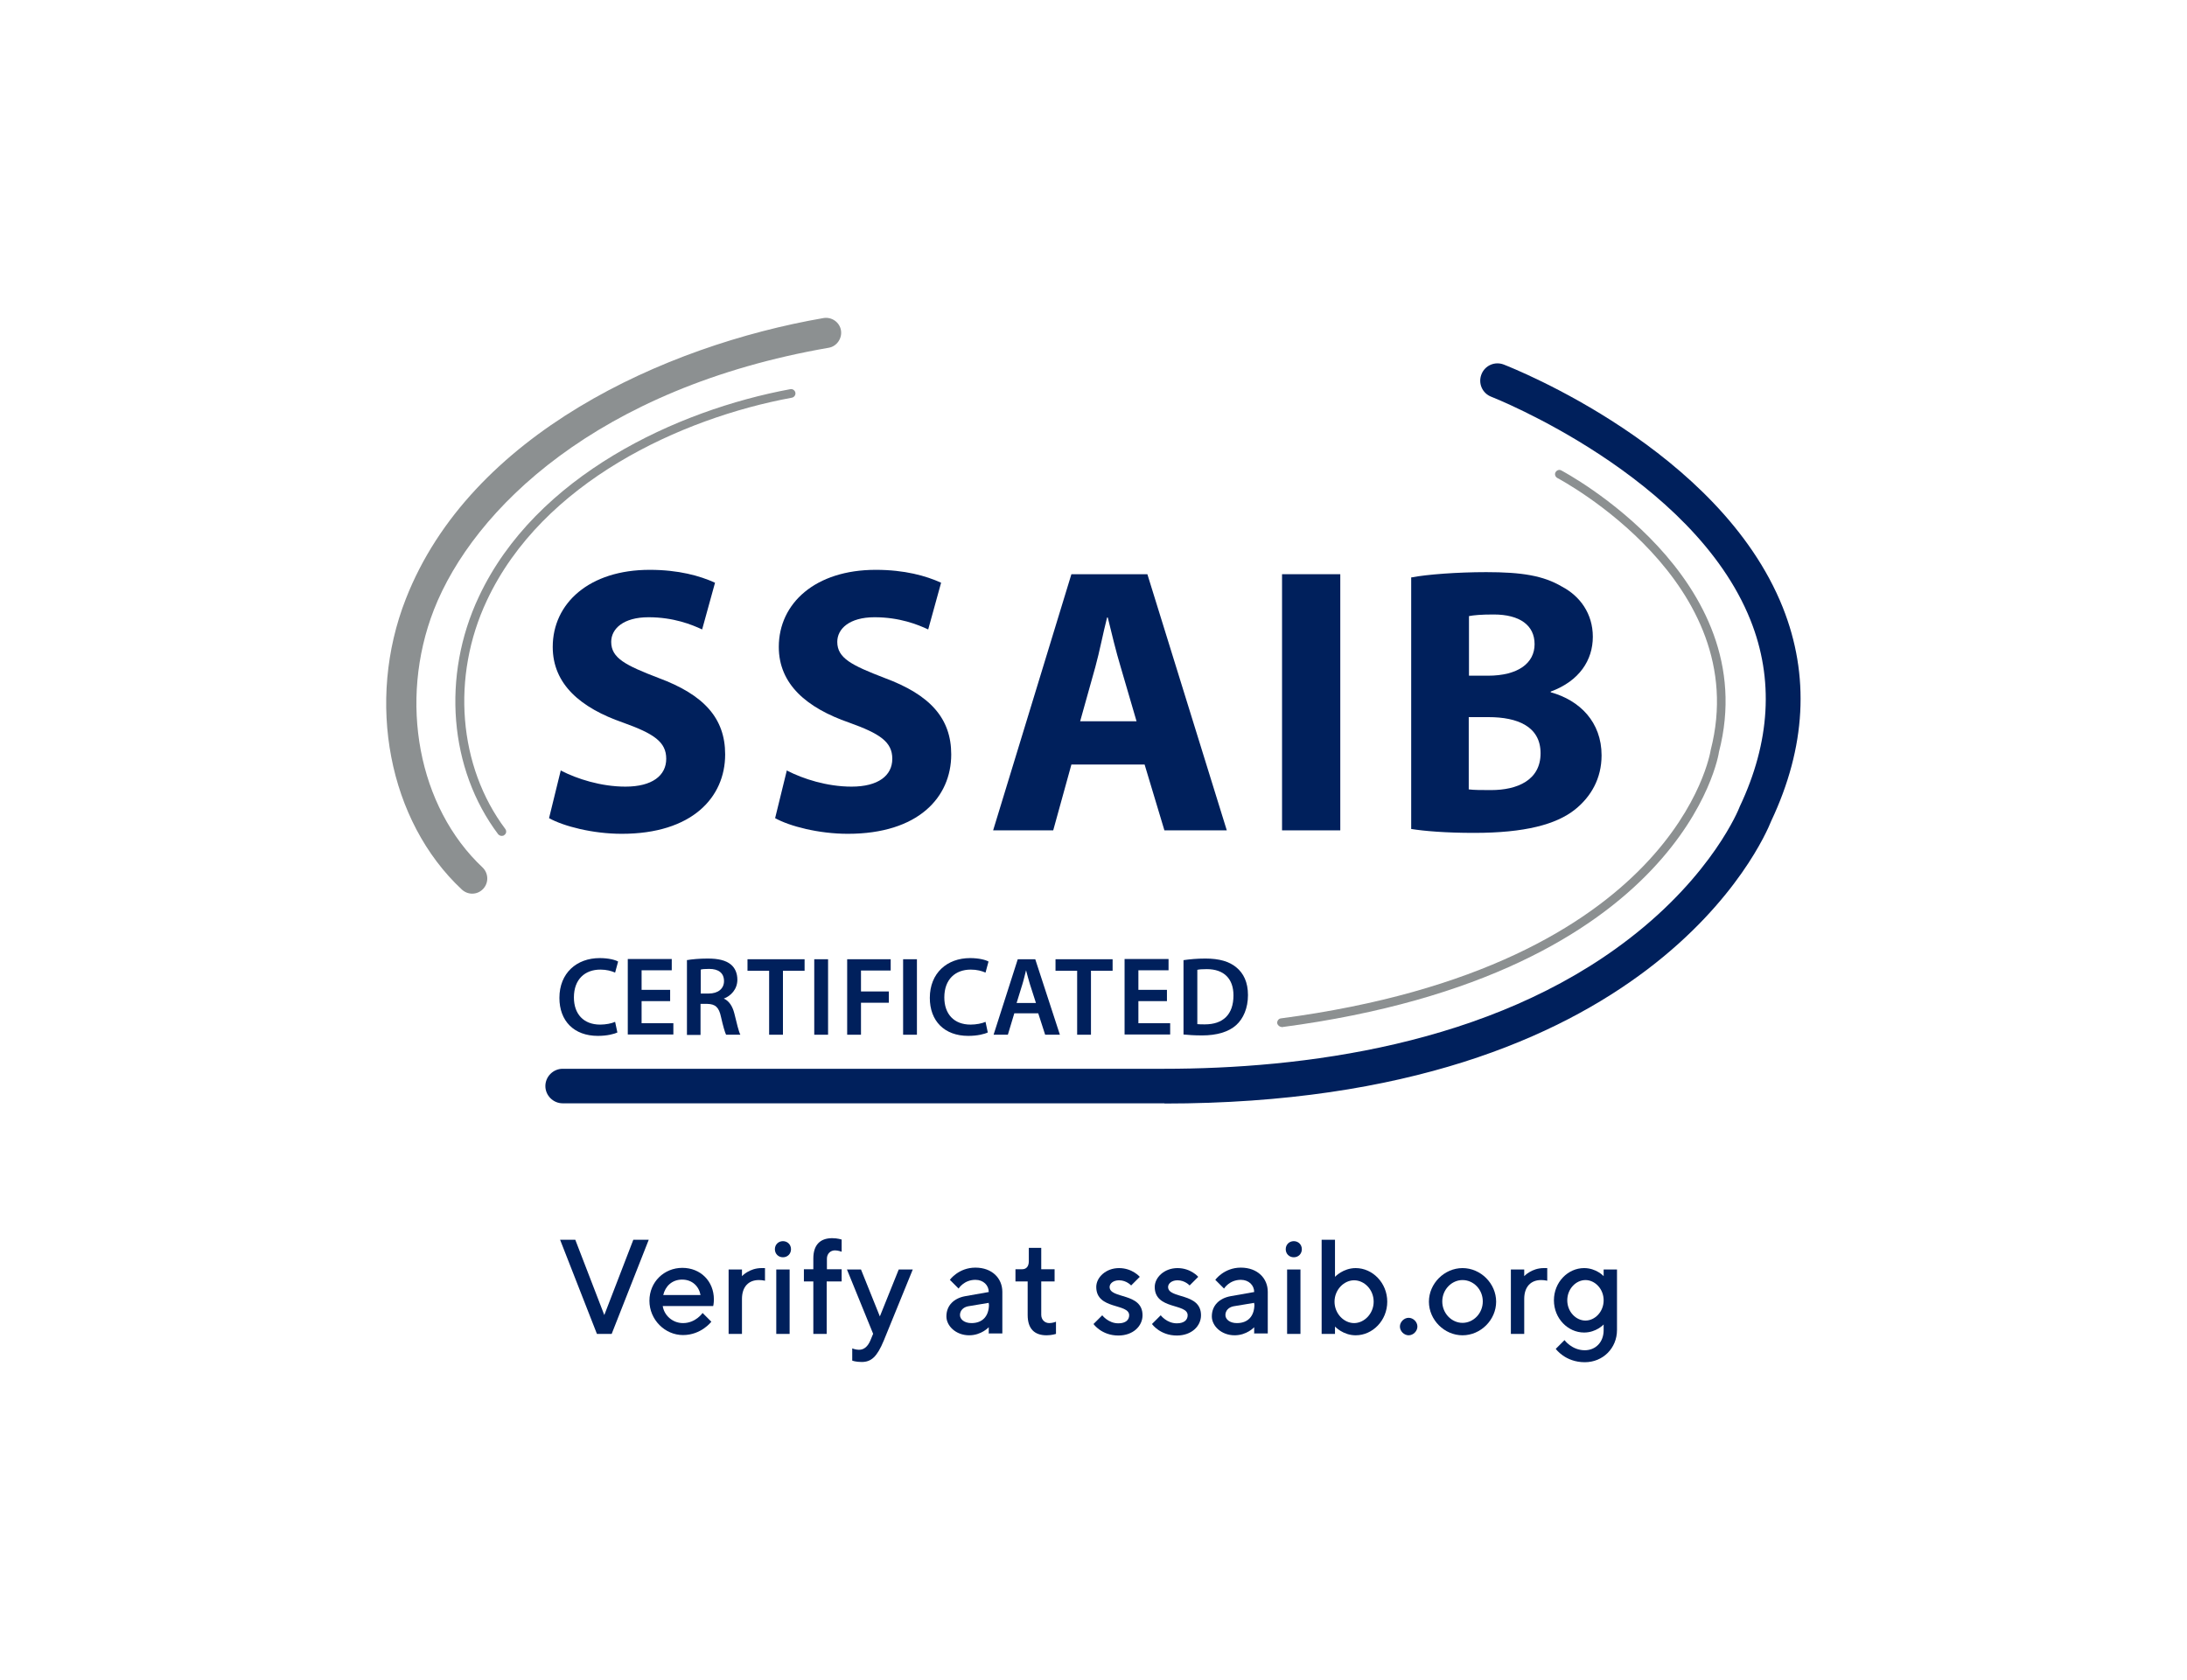 <?xml version="1.0" encoding="UTF-8"?>
<svg id="Layer_1" data-name="Layer 1" xmlns="http://www.w3.org/2000/svg" version="1.1" viewBox="0 0 95 73">
  <defs>
    <style>
      .cls-1 {
        fill: #00205c;
      }

      .cls-1, .cls-2 {
        stroke-width: 0px;
      }

      .cls-2 {
        fill: #8c9091;
      }
    </style>
  </defs>
  <g>
    <path class="cls-1" d="M24.32,53.87h.67l1.26,3.27,1.26-3.27h.67l-1.61,4.09h-.64l-1.6-4.09Z"/>
    <path class="cls-1" d="M28.79,56.76c.06.38.41.73.88.73.55,0,.85-.44.85-.44l.38.38s-.44.58-1.23.58-1.46-.67-1.46-1.49.64-1.43,1.43-1.43,1.37.58,1.37,1.37c0,.18-.03.29-.03.29h-2.19ZM28.81,56.27h1.62c-.07-.38-.36-.67-.8-.67s-.73.29-.82.67Z"/>
    <path class="cls-1" d="M32.96,55.62c-.44,0-.73.29-.73.82v1.52h-.58v-2.8h.58v.29s.32-.35.85-.35h.15v.55s-.12-.03-.26-.03Z"/>
    <path class="cls-1" d="M34.01,54.63c-.2,0-.35-.15-.35-.35s.15-.35.35-.35.35.15.35.35-.15.35-.35.35ZM34.3,57.96h-.58v-2.8h.58v2.8Z"/>
    <path class="cls-1" d="M36.55,55.68h-.64v2.28h-.58v-2.28h-.41v-.53h.41v-.47c0-.58.29-.88.82-.88.23,0,.41.06.41.06v.53s-.15-.06-.29-.06c-.2,0-.35.15-.35.36v.46h.64v.53h0Z"/>
    <path class="cls-1" d="M37.93,57.96l-1.14-2.8h.61l.82,2.04.82-2.04h.61l-1.26,3.09c-.29.7-.54.93-.96.93-.26,0-.41-.06-.41-.06v-.53s.15.06.29.06c.23,0,.39-.15.5-.41l.12-.29Z"/>
    <path class="cls-1" d="M42.95,57.96v-.29s-.32.35-.85.35c-.58,0-.99-.41-.99-.82,0-.47.32-.79.82-.88l1.02-.18c0-.29-.23-.53-.58-.53-.5,0-.73.38-.73.38l-.38-.38s.38-.53,1.11-.53,1.17.47,1.17,1.05v1.81h-.58ZM42.95,56.67v-.06l-.9.15c-.2.04-.35.18-.35.38,0,.18.18.35.5.35.47,0,.76-.29.76-.82Z"/>
    <path class="cls-1" d="M44.7,54.22h.53v.93h.58v.53h-.58v1.45c0,.21.15.36.35.36.15,0,.29-.06.29-.06v.53s-.18.06-.41.06c-.53,0-.82-.29-.82-.88v-1.46h-.53v-.53h.29c.18,0,.29-.12.29-.35v-.58h0Z"/>
    <path class="cls-1" d="M49.14,55.86s-.2-.23-.53-.23c-.26,0-.41.15-.41.29,0,.53,1.43.23,1.43,1.23,0,.47-.41.88-1.05.88-.73,0-1.08-.5-1.08-.5l.38-.38s.26.35.7.35c.32,0,.47-.15.47-.35,0-.53-1.43-.23-1.43-1.23,0-.41.41-.82.99-.82s.9.38.9.38l-.38.38Z"/>
    <path class="cls-1" d="M51.68,55.86s-.2-.23-.53-.23c-.26,0-.41.15-.41.29,0,.53,1.43.23,1.43,1.23,0,.47-.41.88-1.05.88-.73,0-1.08-.5-1.08-.5l.38-.38s.26.35.7.35c.32,0,.47-.15.47-.35,0-.53-1.43-.23-1.43-1.23,0-.41.41-.82.99-.82s.9.38.9.38l-.38.38Z"/>
    <path class="cls-1" d="M54.48,57.96v-.29s-.32.35-.85.35c-.58,0-.99-.41-.99-.82,0-.47.32-.79.82-.88l1.02-.18c0-.29-.23-.53-.58-.53-.5,0-.73.38-.73.38l-.38-.38s.38-.53,1.11-.53,1.17.47,1.17,1.05v1.81h-.58ZM54.48,56.67v-.06l-.9.15c-.2.04-.35.18-.35.38,0,.18.18.35.5.35.47,0,.76-.29.76-.82Z"/>
    <path class="cls-1" d="M56.2,54.63c-.2,0-.35-.15-.35-.35s.15-.35.35-.35.35.15.35.35-.15.35-.35.35ZM56.49,57.96h-.58v-2.8h.58v2.8Z"/>
    <path class="cls-1" d="M60.26,56.56c0,.82-.64,1.46-1.37,1.46-.55,0-.9-.38-.9-.38v.32h-.58v-4.09h.58v1.61s.35-.38.9-.38c.73,0,1.37.64,1.37,1.46ZM59.67,56.56c0-.53-.41-.93-.85-.93s-.85.41-.85.93.41.93.85.93.85-.41.85-.93Z"/>
    <path class="cls-1" d="M61.19,58.02c-.2,0-.38-.18-.38-.38s.18-.38.38-.38.38.18.38.38-.18.38-.38.38Z"/>
    <path class="cls-1" d="M63.53,55.1c.79,0,1.46.67,1.46,1.46s-.67,1.46-1.46,1.46-1.46-.67-1.46-1.46c0-.79.67-1.46,1.46-1.46ZM63.53,55.62c-.47,0-.88.41-.88.93s.41.93.88.93.88-.41.88-.93c0-.53-.41-.93-.88-.93Z"/>
    <path class="cls-1" d="M66.94,55.62c-.44,0-.73.29-.73.82v1.52h-.58v-2.8h.58v.29s.32-.35.85-.35h.15v.55s-.12-.03-.26-.03Z"/>
    <path class="cls-1" d="M69.66,57.55s-.32.35-.85.35c-.7,0-1.31-.61-1.31-1.4s.61-1.4,1.31-1.4c.53,0,.85.35.85.35v-.29h.58v2.63c0,.79-.61,1.4-1.4,1.4-.85,0-1.26-.58-1.26-.58l.38-.38s.32.44.88.44c.47,0,.82-.35.82-.87v-.24h0ZM68.87,57.38c.41,0,.79-.38.79-.88s-.38-.88-.79-.88-.79.38-.79.88.38.88.79.88Z"/>
  </g>
  <g>
    <path class="cls-1" d="M26.82,44.86c-.14.07-.45.15-.85.15-1.04,0-1.67-.65-1.67-1.65,0-1.08.75-1.73,1.75-1.73.39,0,.68.08.8.15l-.13.48c-.16-.07-.37-.13-.64-.13-.67,0-1.15.42-1.15,1.21,0,.72.42,1.18,1.14,1.18.24,0,.5-.05.65-.12l.1.47Z"/>
    <path class="cls-1" d="M29.11,43.5h-1.24v.96h1.38v.49h-1.98v-3.28h1.91v.49h-1.31v.85h1.24v.49Z"/>
    <path class="cls-1" d="M29.83,41.72c.22-.04.56-.07.91-.07.47,0,.79.08,1.01.26.18.15.28.38.28.66,0,.42-.29.71-.59.82h0c.23.1.38.33.46.65.1.41.19.79.26.92h-.62c-.05-.1-.13-.37-.22-.77-.09-.43-.25-.56-.59-.57h-.3v1.35h-.59v-3.24ZM30.43,43.17h.36c.4,0,.66-.21.66-.54,0-.36-.25-.53-.64-.53-.19,0-.31.01-.37.03v1.04Z"/>
    <path class="cls-1" d="M33.4,42.18h-.93v-.5h2.48v.5h-.94v2.78h-.6v-2.78Z"/>
    <path class="cls-1" d="M35.97,41.68v3.28h-.6v-3.28h.6Z"/>
    <path class="cls-1" d="M36.8,41.68h1.89v.49h-1.29v.91h1.21v.49h-1.21v1.39h-.6v-3.28Z"/>
    <path class="cls-1" d="M39.83,41.68v3.28h-.6v-3.28h.6Z"/>
    <path class="cls-1" d="M42.91,44.86c-.14.07-.45.15-.85.15-1.04,0-1.67-.65-1.67-1.65,0-1.08.75-1.73,1.75-1.73.39,0,.68.08.8.15l-.13.48c-.16-.07-.37-.13-.64-.13-.67,0-1.15.42-1.15,1.21,0,.72.42,1.18,1.14,1.18.24,0,.5-.05.65-.12l.1.47Z"/>
    <path class="cls-1" d="M44.06,44.03l-.28.93h-.62l1.05-3.28h.76l1.07,3.28h-.64l-.3-.93h-1.04ZM45,43.58l-.26-.81c-.06-.2-.12-.42-.17-.61h0c-.05.19-.1.42-.16.61l-.25.81h.84Z"/>
    <path class="cls-1" d="M46.78,42.18h-.93v-.5h2.48v.5h-.94v2.78h-.6v-2.78Z"/>
    <path class="cls-1" d="M50.69,43.5h-1.24v.96h1.38v.49h-1.98v-3.28h1.91v.49h-1.31v.85h1.24v.49Z"/>
    <path class="cls-1" d="M51.41,41.72c.26-.04.6-.07.95-.07.61,0,1.04.13,1.34.38.32.26.51.65.51,1.21s-.2,1.02-.51,1.3c-.33.3-.85.45-1.48.45-.35,0-.61-.02-.81-.04v-3.23ZM52.01,44.5c.08.01.21.01.33.01.78,0,1.24-.42,1.24-1.26,0-.72-.41-1.14-1.16-1.14-.19,0-.33.01-.41.03v2.35Z"/>
  </g>
  <path class="cls-2" d="M55.67,44.62c-.09,0-.17-.07-.19-.16-.01-.1.06-.2.16-.21,17.18-2.27,18.66-11.57,18.67-11.66,1.88-7.3-6.57-11.77-6.66-11.82-.09-.05-.13-.16-.08-.25.05-.09.16-.13.25-.08.09.05,8.81,4.66,6.85,12.23,0,.08-1.53,9.66-18.99,11.96,0,0-.02,0-.02,0Z"/>
  <path class="cls-1" d="M50.59,47.94c-.06,0-26.09,0-26.15,0-.41,0-.75-.34-.75-.75,0-.41.34-.75.75-.75.05,0,26.08,0,26.13,0,5.92,0,14.17-.99,20.21-5.66,3.63-2.8,4.76-5.65,4.77-5.68l.02-.05c1.33-2.81,1.49-5.54.47-8.1-2.49-6.25-11.18-9.68-11.26-9.71-.39-.15-.58-.58-.43-.97.15-.39.58-.58.97-.43.38.15,9.38,3.69,12.12,10.55,1.18,2.96,1.01,6.08-.5,9.28-.33.83-5.23,12.28-26.36,12.28Z"/>
  <g>
    <path class="cls-1" d="M24.38,33.49c.68.35,1.72.69,2.79.69,1.16,0,1.77-.48,1.77-1.21s-.53-1.09-1.87-1.57c-1.85-.64-3.06-1.67-3.06-3.29,0-1.9,1.59-3.35,4.21-3.35,1.26,0,2.18.26,2.84.56l-.56,2.03c-.45-.21-1.24-.53-2.33-.53s-1.62.5-1.62,1.07c0,.71.63,1.02,2.06,1.57,1.97.73,2.89,1.75,2.89,3.32,0,1.87-1.44,3.45-4.49,3.45-1.27,0-2.53-.33-3.16-.68l.51-2.08Z"/>
    <path class="cls-1" d="M34.2,33.49c.68.35,1.72.69,2.79.69,1.16,0,1.77-.48,1.77-1.21s-.53-1.09-1.87-1.57c-1.85-.64-3.06-1.67-3.06-3.29,0-1.9,1.59-3.35,4.21-3.35,1.26,0,2.18.26,2.84.56l-.56,2.03c-.45-.21-1.24-.53-2.33-.53s-1.62.5-1.62,1.07c0,.71.63,1.02,2.06,1.57,1.97.73,2.89,1.75,2.89,3.32,0,1.87-1.44,3.45-4.49,3.45-1.27,0-2.53-.33-3.16-.68l.51-2.08Z"/>
    <path class="cls-1" d="M46.54,33.22l-.79,2.86h-2.61l3.4-11.13h3.3l3.45,11.13h-2.71l-.86-2.86h-3.19ZM49.37,31.34l-.69-2.36c-.2-.66-.4-1.49-.56-2.15h-.03c-.17.66-.33,1.5-.51,2.15l-.66,2.36h2.46Z"/>
    <path class="cls-1" d="M58.22,24.95v11.13h-2.53v-11.13h2.53Z"/>
    <path class="cls-1" d="M61.31,25.09c.66-.13,2-.23,3.25-.23,1.54,0,2.48.15,3.29.63.78.41,1.34,1.17,1.34,2.18s-.58,1.92-1.83,2.38v.03c1.27.35,2.21,1.3,2.21,2.74,0,1.01-.46,1.8-1.16,2.36-.81.64-2.16,1.01-4.38,1.01-1.24,0-2.16-.08-2.73-.17v-10.94ZM63.8,29.36h.83c1.32,0,2.03-.55,2.03-1.37s-.64-1.29-1.78-1.29c-.55,0-.86.03-1.07.07v2.59ZM63.8,34.3c.25.03.55.03.97.03,1.14,0,2.15-.43,2.15-1.6s-1.01-1.57-2.26-1.57h-.86v3.14Z"/>
  </g>
  <path class="cls-2" d="M20.51,38.83c-.16,0-.32-.06-.45-.18-3.18-2.97-4.18-8.17-2.43-12.63,2.8-7.16,11.21-11,18.14-12.2.36-.06.7.18.76.53s-.18.7-.53.76c-10.04,1.74-15.44,7.02-17.15,11.38-1.55,3.98-.68,8.58,2.11,11.2.26.25.28.66.03.93-.13.14-.3.21-.48.21Z"/>
  <path class="cls-2" d="M21.79,36.32c-.06,0-.11-.03-.15-.07-2.13-2.83-2.46-6.88-.84-10.32,2.47-5.27,8.61-8.11,13.53-9.02.1-.02.2.05.22.15.02.1-.05.2-.15.22-4.83.89-10.84,3.67-13.25,8.81-1.56,3.31-1.24,7.21.8,9.93.06.08.05.2-.04.26-.03.03-.07.04-.11.04Z"/>
</svg>